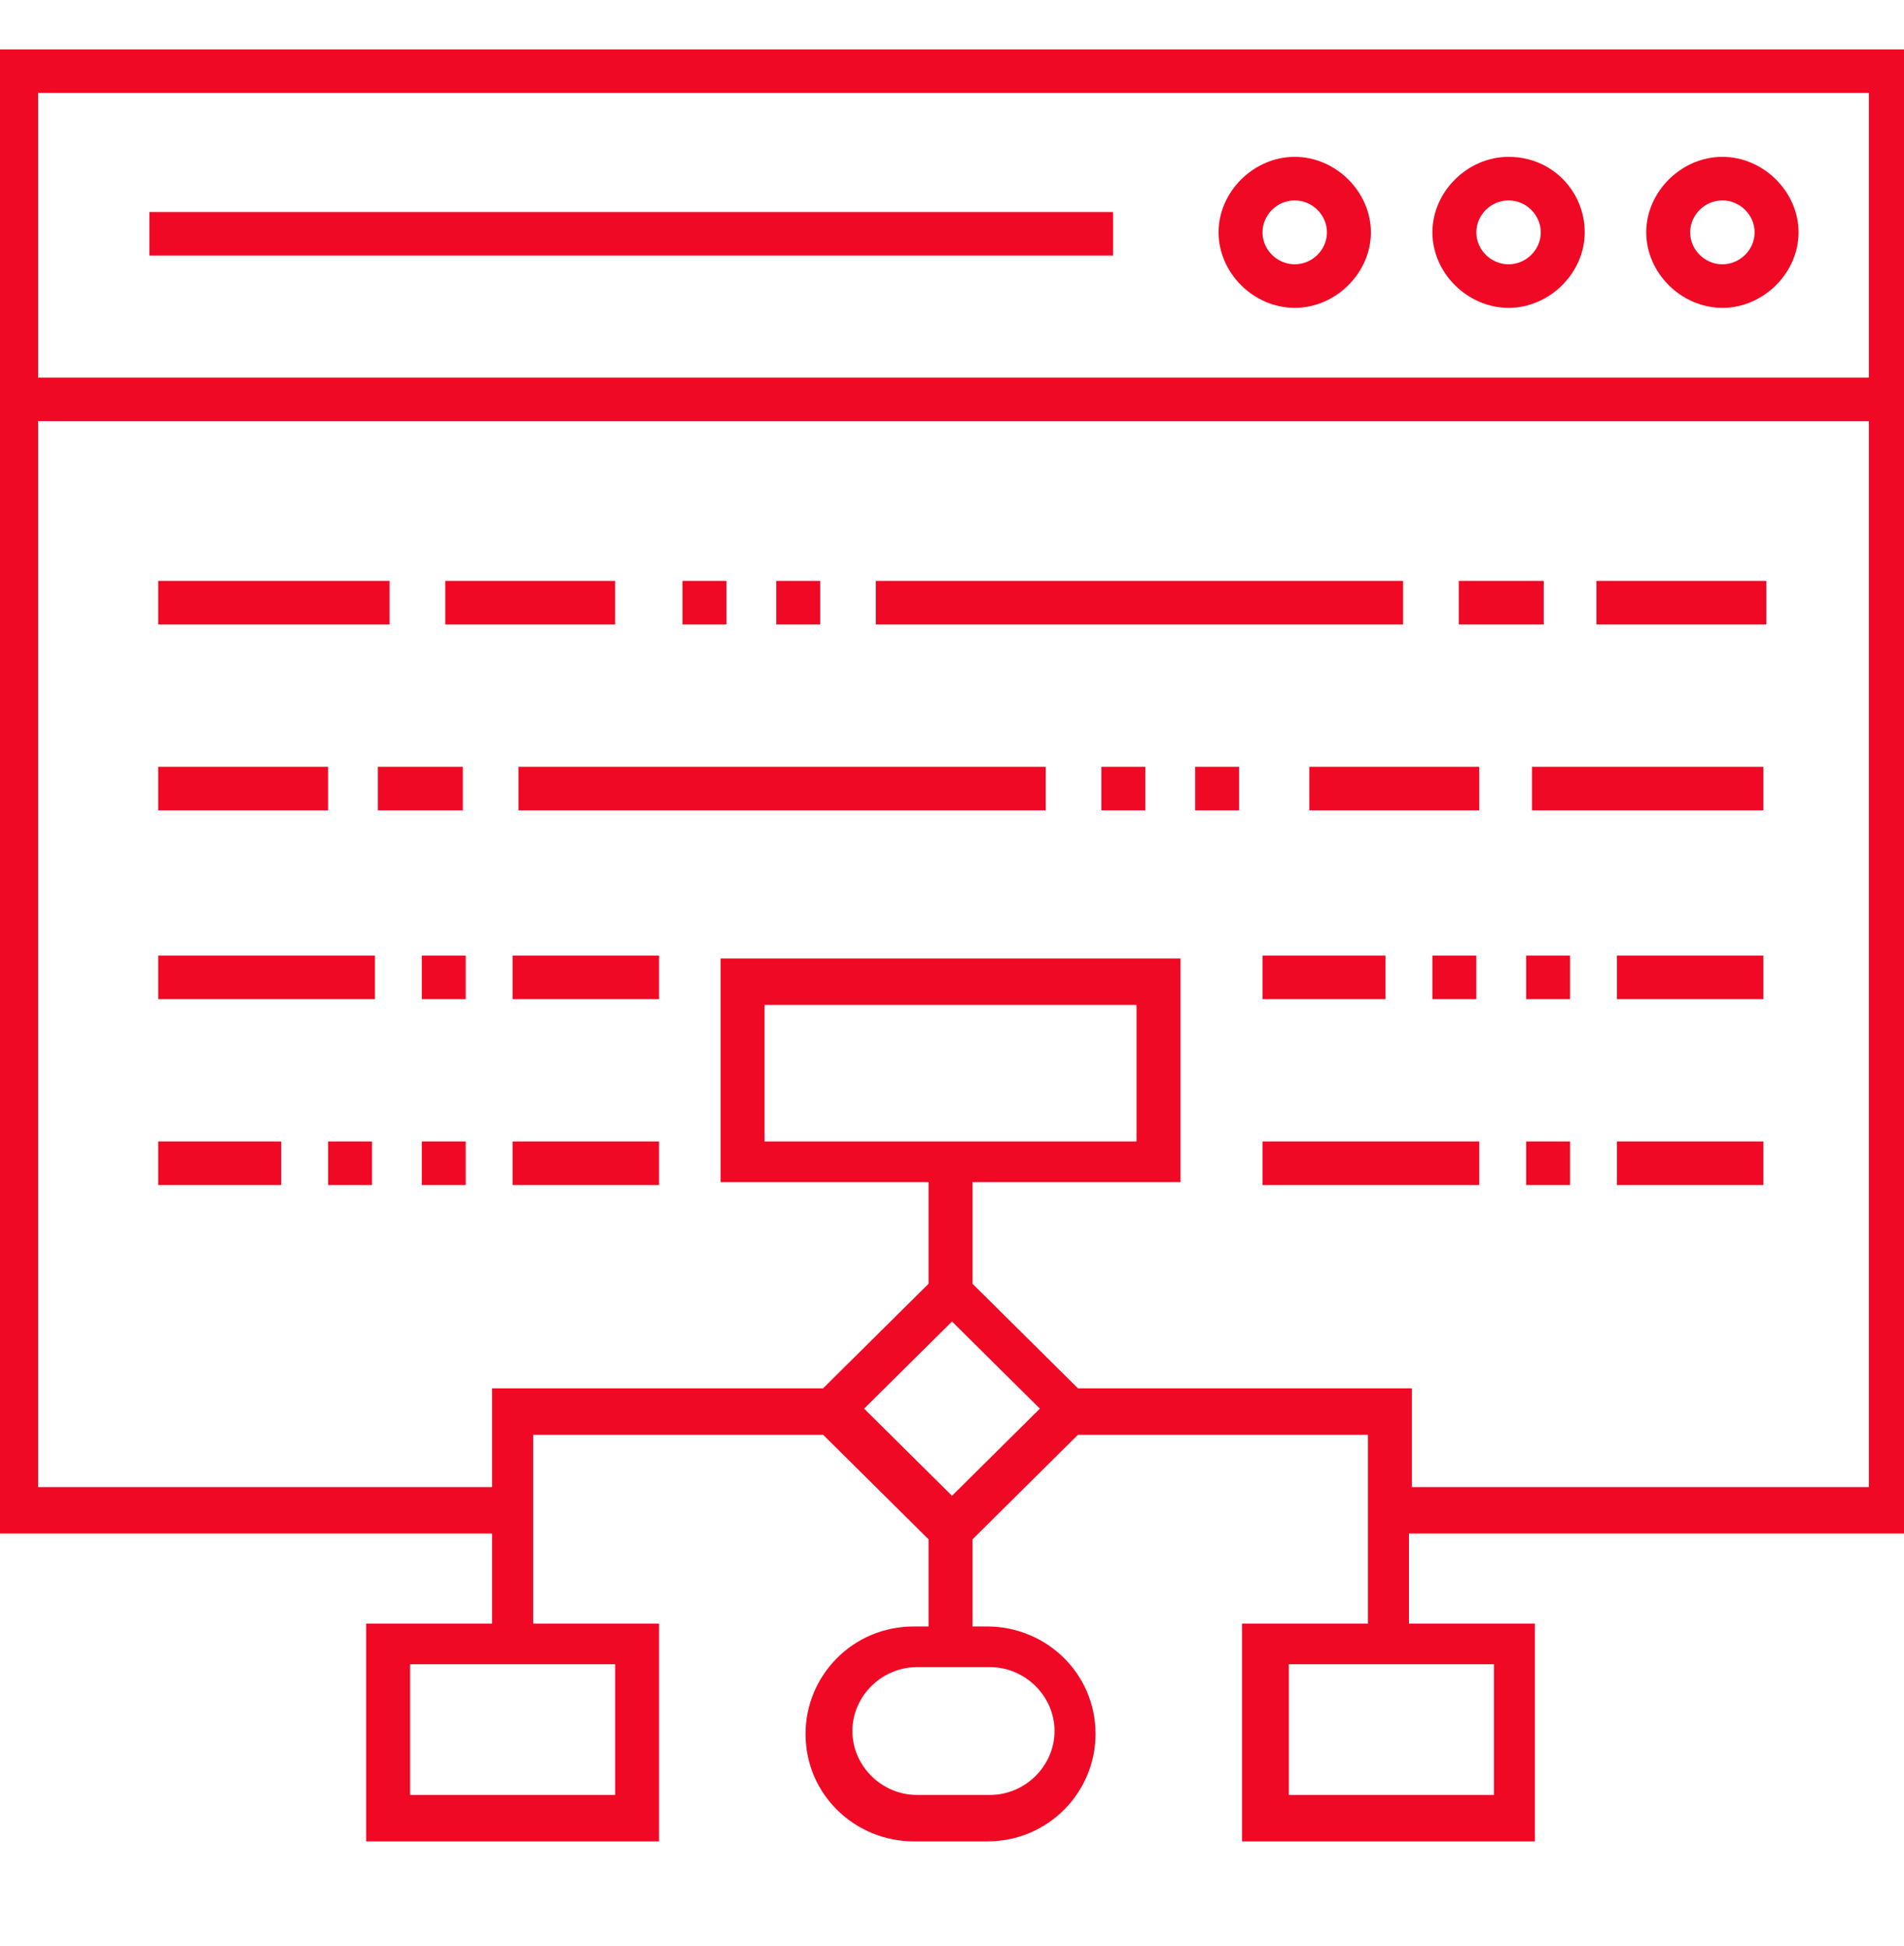 <svg width="91" height="93" viewBox="0 0 91 93" fill="none" xmlns="http://www.w3.org/2000/svg">
<g clip-path="url(#clip0_450_878)">
<path d="M84.28 45.667H77.28V47.749H84.28V45.667Z" fill="#F00925"/>
<path d="M70.56 45.667H68.46V47.749H70.56V45.667Z" fill="#F00925"/>
<path d="M75.04 45.667H72.94V47.749H75.04V45.667Z" fill="#F00925"/>
<path d="M66.22 45.667H60.34V47.749H66.22V45.667Z" fill="#F00925"/>
<path d="M84.28 54.551H77.28V56.633H84.28V54.551Z" fill="#F00925"/>
<path d="M75.04 54.551H72.94V56.633H75.04V54.551Z" fill="#F00925"/>
<path d="M70.7 54.551H60.34V56.633H70.7V54.551Z" fill="#F00925"/>
<path d="M31.5 54.551H24.5V56.633H31.5V54.551Z" fill="#F00925"/>
<path d="M17.78 54.551H15.68V56.633H17.78V54.551Z" fill="#F00925"/>
<path d="M22.26 54.551H20.16V56.633H22.26V54.551Z" fill="#F00925"/>
<path d="M13.44 54.551H7.56V56.633H13.44V54.551Z" fill="#F00925"/>
<path d="M31.5 45.667H24.5V47.749H31.5V45.667Z" fill="#F00925"/>
<path d="M22.26 45.667H20.16V47.749H22.26V45.667Z" fill="#F00925"/>
<path d="M17.92 45.667H7.56V47.749H17.92V45.667Z" fill="#F00925"/>
<path d="M91.42 73.151V2.36H-0.28V73.29H23.52V77.593H17.5V88.003H31.5V77.593H25.48V68.57H39.34L44.38 73.567V77.731H43.68C40.74 77.731 38.5 80.091 38.5 82.867C38.5 85.782 40.88 88.003 43.68 88.003H47.18C50.12 88.003 52.36 85.643 52.36 82.867C52.36 79.952 49.98 77.731 47.18 77.731H46.48V73.567L51.52 68.57H65.38V77.593H59.36V88.003H73.36V77.593H67.34V73.29H91.42V73.151ZM29.4 85.782H19.6V79.536H29.4V85.782ZM50.4 82.728C50.4 84.394 49 85.782 47.32 85.782H43.82C42.14 85.782 40.74 84.394 40.74 82.728C40.74 81.063 42.14 79.675 43.82 79.675H47.32C49 79.675 50.4 81.063 50.4 82.728ZM71.4 85.782H61.6V79.536H71.4V85.782ZM89.32 4.442V18.045H1.82V4.442H89.32ZM45.5 71.485L41.3 67.321L45.5 63.157L49.7 67.321L45.5 71.485ZM36.54 54.551V48.027H54.32V54.551H36.54ZM51.52 66.349L46.48 61.352V56.494H56.42V45.806H34.44V56.494H44.38V61.352L39.34 66.349H23.52V71.069H1.82V20.127H89.32V71.069H67.48V66.349H51.52Z" fill="#F00925"/>
<path d="M61.88 14.713C63.84 14.713 65.52 13.048 65.52 11.105C65.52 9.161 63.84 7.496 61.88 7.496C59.92 7.496 58.24 9.161 58.24 11.105C58.24 13.048 59.92 14.713 61.88 14.713ZM61.88 9.578C62.72 9.578 63.42 10.272 63.42 11.105C63.42 11.937 62.72 12.631 61.88 12.631C61.04 12.631 60.34 11.937 60.34 11.105C60.34 10.272 61.04 9.578 61.88 9.578Z" fill="#F00925"/>
<path d="M72.1 14.713C74.06 14.713 75.74 13.048 75.74 11.105C75.74 9.161 74.2 7.496 72.1 7.496C70.14 7.496 68.46 9.161 68.46 11.105C68.46 13.048 70.14 14.713 72.1 14.713ZM72.1 9.578C72.94 9.578 73.64 10.272 73.64 11.105C73.64 11.937 72.94 12.631 72.1 12.631C71.26 12.631 70.56 11.937 70.56 11.105C70.56 10.272 71.26 9.578 72.1 9.578Z" fill="#F00925"/>
<path d="M82.32 14.713C84.28 14.713 85.96 13.048 85.96 11.105C85.96 9.161 84.28 7.496 82.32 7.496C80.36 7.496 78.68 9.161 78.68 11.105C78.68 13.048 80.36 14.713 82.32 14.713ZM82.32 9.578C83.16 9.578 83.86 10.272 83.86 11.105C83.86 11.937 83.16 12.631 82.32 12.631C81.48 12.631 80.78 11.937 80.78 11.105C80.78 10.272 81.48 9.578 82.32 9.578Z" fill="#F00925"/>
<path d="M53.2 10.133H7.14V12.215H53.2V10.133Z" fill="#F00925"/>
<path d="M84.42 27.761H76.3V29.843H84.42V27.761Z" fill="#F00925"/>
<path d="M29.4 27.761H21.28V29.843H29.4V27.761Z" fill="#F00925"/>
<path d="M18.62 27.761H7.56V29.843H18.62V27.761Z" fill="#F00925"/>
<path d="M73.78 27.761H69.72V29.843H73.78V27.761Z" fill="#F00925"/>
<path d="M34.72 27.761H32.62V29.843H34.72V27.761Z" fill="#F00925"/>
<path d="M39.2 27.761H37.1V29.843H39.2V27.761Z" fill="#F00925"/>
<path d="M67.06 27.761H41.86V29.843H67.06V27.761Z" fill="#F00925"/>
<path d="M15.68 36.645H7.56V38.727H15.68V36.645Z" fill="#F00925"/>
<path d="M70.7 36.645H62.58V38.727H70.7V36.645Z" fill="#F00925"/>
<path d="M84.28 36.645H73.22V38.727H84.28V36.645Z" fill="#F00925"/>
<path d="M22.12 36.645H18.06V38.727H22.12V36.645Z" fill="#F00925"/>
<path d="M54.74 36.645H52.64V38.727H54.74V36.645Z" fill="#F00925"/>
<path d="M59.22 36.645H57.12V38.727H59.22V36.645Z" fill="#F00925"/>
<path d="M49.98 36.645H24.78V38.727H49.98V36.645Z" fill="#F00925"/>
</g>
<defs>
<clipPath id="clip0_450_878">
<rect width="91" height="93" fill="white"/>
</clipPath>
</defs>
</svg>
